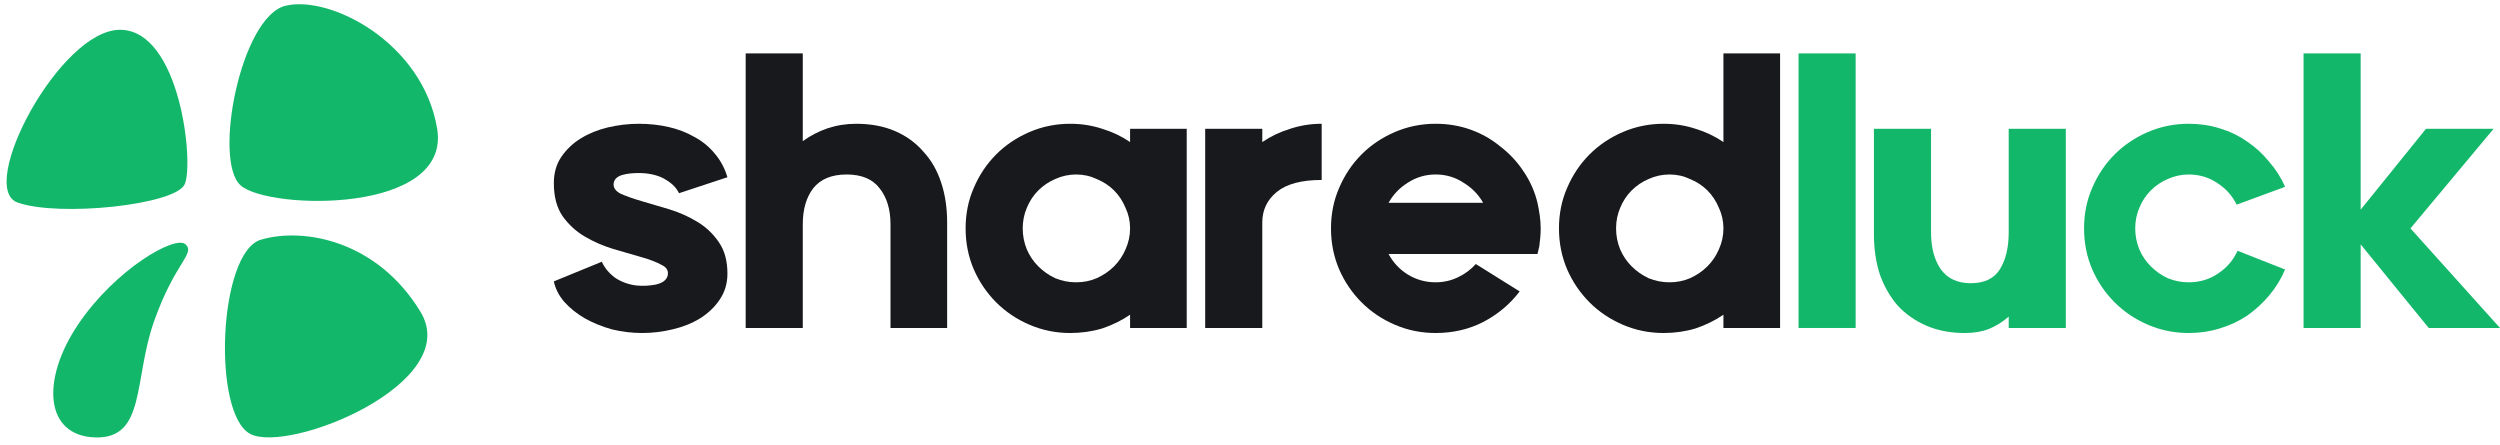 <svg width="573" height="102" viewBox="0 0 573 102" fill="none" xmlns="http://www.w3.org/2000/svg">
<path d="M65.441 1.318C75.7 -1.163 96.88 9.758 100.189 29.448C103.499 49.139 61.635 48.146 55.181 42.52C48.728 36.895 55.181 3.8 65.441 1.318Z" fill="#12B76A"/>
<path d="M27.501 6.829C41.325 6.829 44.492 37.487 42.332 42.238C40.173 46.989 13.463 49.773 4.034 46.421C-5.396 43.069 13.678 6.829 27.501 6.829Z" fill="#12B76A"/>
<path d="M35.368 73.473C30.548 86.987 33.492 100.572 21.864 100.255C10.236 99.937 9.352 87.076 17.892 74.381C26.432 61.685 40.214 53.819 42.518 55.996C44.822 58.174 40.189 59.958 35.368 73.473Z" fill="#12B76A"/>
<path d="M59.815 54.931C69.566 52.056 86.455 55.097 96.384 71.479C106.313 87.861 66.081 104.096 57.333 99.442C48.584 94.788 50.064 57.806 59.815 54.931Z" fill="#12B76A"/>
<path d="M126.94 41.981C126.94 39.678 127.498 37.688 128.615 36.013C129.802 34.268 131.302 32.837 133.117 31.72C134.932 30.603 136.991 29.765 139.295 29.207C141.668 28.648 144.042 28.369 146.415 28.369C148.788 28.369 151.057 28.613 153.221 29.102C155.385 29.591 157.374 30.359 159.189 31.406C161.004 32.383 162.54 33.639 163.796 35.175C165.123 36.711 166.1 38.526 166.728 40.62L155.629 44.285C155.071 43.098 154.094 42.086 152.698 41.248C151.301 40.341 149.486 39.817 147.253 39.678C145.368 39.608 143.832 39.747 142.646 40.096C141.459 40.445 140.796 41.074 140.656 41.981C140.517 42.958 141.04 43.761 142.227 44.389C143.483 44.948 145.054 45.506 146.939 46.065C148.893 46.623 151.022 47.251 153.326 47.949C155.629 48.647 157.758 49.59 159.713 50.776C161.737 51.963 163.413 53.534 164.739 55.488C166.065 57.373 166.728 59.781 166.728 62.713C166.728 64.947 166.135 66.936 164.948 68.681C163.831 70.357 162.331 71.788 160.446 72.974C158.631 74.091 156.537 74.929 154.163 75.487C151.86 76.046 149.521 76.325 147.148 76.325C144.844 76.325 142.541 76.046 140.237 75.487C138.004 74.859 135.944 74.022 134.06 72.974C132.245 71.927 130.674 70.671 129.348 69.205C128.091 67.739 127.289 66.168 126.94 64.493L137.934 59.991C138.562 61.387 139.574 62.608 140.97 63.655C142.436 64.633 144.077 65.226 145.892 65.436C147.357 65.575 148.823 65.505 150.289 65.226C151.825 64.877 152.732 64.214 153.012 63.237C153.291 62.12 152.837 61.282 151.65 60.724C150.534 60.095 148.998 59.502 147.043 58.944C145.089 58.385 142.925 57.757 140.551 57.059C138.248 56.361 136.084 55.419 134.06 54.232C132.035 53.045 130.325 51.474 128.929 49.52C127.603 47.566 126.94 45.053 126.94 41.981Z" fill="#18191C"/>
<path d="M217.084 50.986V75.173H204.101V51.405C204.101 47.984 203.263 45.227 201.588 43.133C199.982 41.039 197.469 39.992 194.049 39.992C190.628 39.992 188.08 41.039 186.405 43.133C184.8 45.227 183.997 47.984 183.997 51.405V75.173H170.908V12.244H183.997V32.348C185.742 31.091 187.627 30.114 189.651 29.416C191.745 28.718 193.944 28.369 196.247 28.369C199.598 28.369 202.565 28.928 205.148 30.044C207.73 31.161 209.894 32.732 211.639 34.756C213.454 36.711 214.816 39.084 215.723 41.876C216.63 44.599 217.084 47.635 217.084 50.986Z" fill="#18191C"/>
<path d="M271.997 29.521V75.173H259.014V72.137C257.059 73.463 254.93 74.51 252.627 75.278C250.323 75.976 247.88 76.325 245.297 76.325C242.016 76.325 238.91 75.697 235.978 74.44C233.046 73.184 230.498 71.474 228.334 69.31C226.171 67.146 224.46 64.633 223.204 61.771C221.947 58.839 221.319 55.698 221.319 52.347C221.319 48.996 221.947 45.89 223.204 43.028C224.46 40.096 226.171 37.548 228.334 35.385C230.498 33.221 233.046 31.51 235.978 30.254C238.91 28.997 242.016 28.369 245.297 28.369C247.88 28.369 250.323 28.753 252.627 29.521C254.93 30.219 257.059 31.231 259.014 32.557V29.521H271.997ZM246.658 64.703C248.334 64.703 249.904 64.388 251.37 63.76C252.906 63.062 254.232 62.155 255.349 61.038C256.466 59.921 257.338 58.63 257.967 57.164C258.665 55.628 259.014 54.022 259.014 52.347C259.014 50.672 258.665 49.101 257.967 47.635C257.338 46.1 256.466 44.773 255.349 43.656C254.232 42.539 252.906 41.667 251.37 41.039C249.904 40.341 248.334 39.992 246.658 39.992C244.983 39.992 243.377 40.341 241.842 41.039C240.376 41.667 239.084 42.539 237.968 43.656C236.851 44.773 235.978 46.1 235.35 47.635C234.722 49.101 234.407 50.672 234.407 52.347C234.407 54.022 234.722 55.628 235.35 57.164C235.978 58.63 236.851 59.921 237.968 61.038C239.084 62.155 240.376 63.062 241.842 63.76C243.377 64.388 244.983 64.703 246.658 64.703Z" fill="#18191C"/>
<path d="M302.929 41.248C298.322 41.248 294.902 42.156 292.668 43.971C290.434 45.785 289.317 48.124 289.317 50.986V75.173H276.229V29.521H289.317V32.557C291.272 31.231 293.401 30.219 295.705 29.521C298.008 28.753 300.416 28.369 302.929 28.369V41.248Z" fill="#18191C"/>
<path d="M348.308 66.797C346.075 69.728 343.282 72.067 339.932 73.812C336.651 75.487 333.021 76.325 329.042 76.325C325.761 76.325 322.655 75.697 319.723 74.44C316.792 73.184 314.244 71.474 312.08 69.31C309.916 67.146 308.206 64.633 306.949 61.771C305.693 58.839 305.064 55.698 305.064 52.347C305.064 48.996 305.693 45.89 306.949 43.028C308.206 40.096 309.916 37.548 312.08 35.385C314.244 33.221 316.792 31.51 319.723 30.254C322.655 28.997 325.761 28.369 329.042 28.369C331.904 28.369 334.592 28.823 337.105 29.73C339.618 30.638 341.886 31.929 343.911 33.605C346.005 35.21 347.785 37.13 349.251 39.363C350.717 41.527 351.764 43.901 352.392 46.483C352.601 47.461 352.776 48.438 352.915 49.415C353.055 50.392 353.125 51.37 353.125 52.347C353.125 53.115 353.09 53.848 353.02 54.546C352.95 55.244 352.881 55.872 352.811 56.431C352.671 57.059 352.532 57.652 352.392 58.211H318.257C319.305 60.165 320.77 61.736 322.655 62.922C324.61 64.109 326.739 64.703 329.042 64.703C330.857 64.703 332.567 64.319 334.173 63.551C335.778 62.783 337.14 61.771 338.257 60.514L348.308 66.797ZM329.042 39.992C326.739 39.992 324.61 40.62 322.655 41.876C320.77 43.063 319.305 44.599 318.257 46.483H339.932C338.885 44.599 337.384 43.063 335.429 41.876C333.545 40.62 331.416 39.992 329.042 39.992Z" fill="#18191C"/>
<path d="M407.994 12.244V75.173H395.01V72.137C393.056 73.463 390.927 74.51 388.623 75.278C386.32 75.976 383.876 76.325 381.294 76.325C378.013 76.325 374.906 75.697 371.975 74.44C369.043 73.184 366.495 71.474 364.331 69.31C362.167 67.146 360.457 64.633 359.2 61.771C357.944 58.839 357.316 55.698 357.316 52.347C357.316 48.996 357.944 45.89 359.2 43.028C360.457 40.096 362.167 37.548 364.331 35.385C366.495 33.221 369.043 31.51 371.975 30.254C374.906 28.997 378.013 28.369 381.294 28.369C383.876 28.369 386.32 28.753 388.623 29.521C390.927 30.219 393.056 31.231 395.01 32.557V12.244H407.994ZM382.655 64.703C384.33 64.703 385.901 64.388 387.367 63.76C388.902 63.062 390.229 62.155 391.345 61.038C392.462 59.921 393.335 58.63 393.963 57.164C394.661 55.628 395.01 54.022 395.01 52.347C395.01 50.672 394.661 49.101 393.963 47.635C393.335 46.1 392.462 44.773 391.345 43.656C390.229 42.539 388.902 41.667 387.367 41.039C385.901 40.341 384.33 39.992 382.655 39.992C380.979 39.992 379.374 40.341 377.838 41.039C376.372 41.667 375.081 42.539 373.964 43.656C372.847 44.773 371.975 46.1 371.346 47.635C370.718 49.101 370.404 50.672 370.404 52.347C370.404 54.022 370.718 55.628 371.346 57.164C371.975 58.63 372.847 59.921 373.964 61.038C375.081 62.155 376.372 63.062 377.838 63.76C379.374 64.388 380.979 64.703 382.655 64.703Z" fill="#18191C"/>
<path d="M412.226 12.244H425.314V75.173H412.226V12.244Z" fill="#12B76A"/>
<path d="M429.506 53.708V29.521H442.595V53.289C442.595 56.71 443.328 59.502 444.794 61.666C446.329 63.83 448.633 64.912 451.704 64.912C454.845 64.912 457.079 63.83 458.405 61.666C459.732 59.502 460.395 56.71 460.395 53.289V29.521H473.483V75.173H460.395V72.556C459.069 73.742 457.568 74.685 455.892 75.383C454.287 76.011 452.437 76.325 450.343 76.325C447.062 76.325 444.13 75.767 441.548 74.65C438.965 73.533 436.766 71.997 434.951 70.043C433.206 68.018 431.845 65.645 430.867 62.922C429.96 60.13 429.506 57.059 429.506 53.708Z" fill="#12B76A"/>
<path d="M523.739 61.771C522.831 63.935 521.61 65.924 520.074 67.739C518.608 69.484 516.933 71.02 515.048 72.346C513.163 73.603 511.069 74.58 508.765 75.278C506.532 75.976 504.158 76.325 501.645 76.325C498.365 76.325 495.258 75.697 492.326 74.44C489.395 73.184 486.847 71.474 484.683 69.31C482.519 67.146 480.809 64.633 479.552 61.771C478.296 58.839 477.667 55.698 477.667 52.347C477.667 48.996 478.296 45.89 479.552 43.028C480.809 40.096 482.519 37.548 484.683 35.385C486.847 33.221 489.395 31.51 492.326 30.254C495.258 28.997 498.365 28.369 501.645 28.369C504.158 28.369 506.532 28.718 508.765 29.416C511.069 30.114 513.163 31.126 515.048 32.453C516.933 33.709 518.608 35.245 520.074 37.06C521.61 38.805 522.831 40.725 523.739 42.819L512.64 46.902C511.662 44.878 510.196 43.238 508.242 41.981C506.287 40.655 504.089 39.992 501.645 39.992C499.97 39.992 498.365 40.341 496.829 41.039C495.363 41.667 494.072 42.539 492.955 43.656C491.838 44.773 490.965 46.1 490.337 47.635C489.709 49.101 489.395 50.672 489.395 52.347C489.395 54.022 489.709 55.628 490.337 57.164C490.965 58.63 491.838 59.921 492.955 61.038C494.072 62.155 495.363 63.062 496.829 63.76C498.365 64.388 499.97 64.703 501.645 64.703C504.158 64.703 506.392 64.039 508.347 62.713C510.371 61.387 511.872 59.642 512.849 57.478L523.739 61.771Z" fill="#12B76A"/>
<path d="M573 75.173H556.666L541.064 56.012V75.173H527.976V12.244H541.064V48.054L556.037 29.521H571.534L552.477 52.347L573 75.173Z" fill="#12B76A"/>
</svg>
